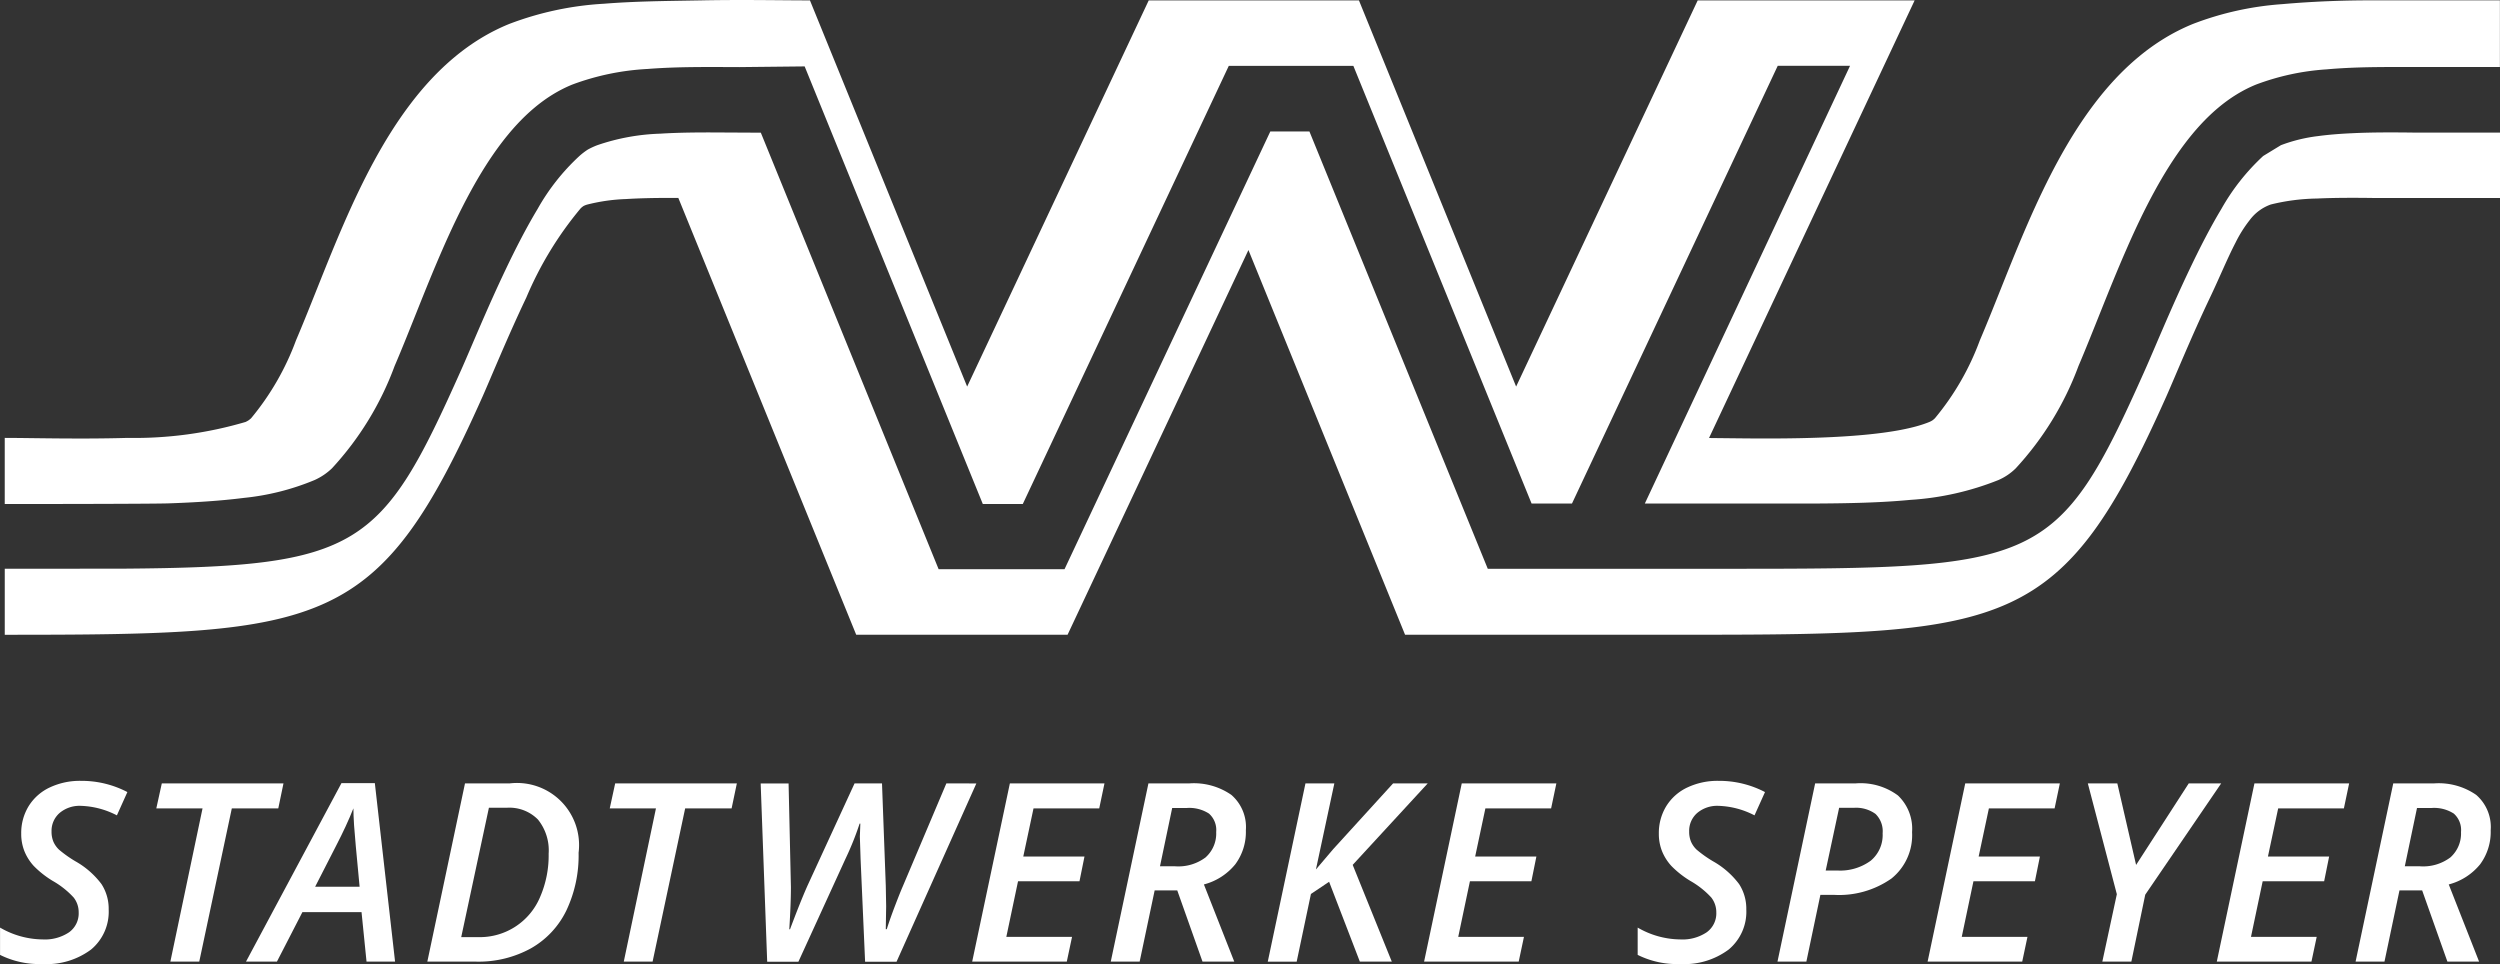 <svg xmlns="http://www.w3.org/2000/svg" width="153.5" height="59.193" viewBox="0 0 153.5 59.193">
  <rect x="0" y="0" width="153.5" height="59.193" fill="#333333" stroke="none"/>
  <defs>
    <style>
      .cls-1 {
        fill: #fff;
      }
    </style>
  </defs>
  <g id="Logo" transform="translate(-76.237 -28.346)">
    <path id="Pfad_560" data-name="Pfad 560" class="cls-1" d="M92.02,58.919a15.271,15.271,0,0,0,4.361-1.1,3.766,3.766,0,0,0,1.064-.72,18.832,18.832,0,0,0,3.843-6.275c.923-2.147,1.853-4.679,2.961-7.206,2.219-5.073,4.615-8.722,7.955-10.081a15.516,15.516,0,0,1,4.607-.956c1.9-.15,3.826-.119,5.647-.115l4.009-.043,10.938,26.868h2.456l12.647-26.9h7.65L171.1,59.262h2.481l12.633-26.876h4.44l-12.6,26.876h.469c1.861,0,8.728.006,10.119,0,1.9-.011,3.916-.05,5.717-.224a17.474,17.474,0,0,0,5.409-1.219,3.483,3.483,0,0,0,1.062-.72,18.941,18.941,0,0,0,3.848-6.275c.917-2.147,1.853-4.679,2.961-7.206,2.216-5.073,4.613-8.722,7.947-10.081a15.027,15.027,0,0,1,4.326-.932c1.77-.159,3.576-.146,5.3-.144h5.343V28.367h-7.7c-1.839-.006-3.766.065-5.66.233a18.925,18.925,0,0,0-5.485,1.215c-4.962,2.021-7.893,7.107-10.117,12.188-1.11,2.541-2.047,5.082-2.969,7.238a16.231,16.231,0,0,1-2.759,4.786,1.318,1.318,0,0,1-.153.13,1.344,1.344,0,0,1-.18.095c-1.938.8-5.808.993-9.276,1.015-.947.006-1.857,0-2.689-.01l-1.572-.017,12.625-26.87H181.3L170.151,52.082,160.5,28.37H147.593L136.444,52.082,126.792,28.37c-1.785,0-4.085-.052-6.7,0-2.326.041-4.023.053-5.961.206a19.367,19.367,0,0,0-5.807,1.242c-4.962,2.021-7.9,7.107-10.12,12.188-1.11,2.541-2.047,5.082-2.969,7.238a16.283,16.283,0,0,1-2.759,4.786s-.093.082-.153.124a2.007,2.007,0,0,1-.183.1,24.1,24.1,0,0,1-7.245.979c-2.959.087-5.936,0-7.543,0v4.06c3.643,0,9.153-.011,10.024-.039C88.991,59.2,90.6,59.1,92.02,58.919Z" transform="translate(-0.824)"/>
    <path id="Pfad_561" data-name="Pfad 561" class="cls-1" d="M212.752,69.453c.559-1.172,1.056-2.387,1.558-3.352a7.884,7.884,0,0,1,.871-1.389,2.771,2.771,0,0,1,1.3-.961,12.594,12.594,0,0,1,2.824-.365c1.243-.058,2.569-.046,3.534-.033h7.713l0-4.017h-5.34c-1.027-.012-2.419-.025-3.722.039-.751.033-1.474.091-2.11.177a9.674,9.674,0,0,0-2.282.559l-1.086.662a13.3,13.3,0,0,0-2.569,3.252c-.658,1.092-1.323,2.385-1.948,3.7-1.157,2.422-2.175,4.922-2.734,6.172-5.4,12.106-6.442,12.222-25.67,12.222l-14.691,0L157.449,59.267h-2.4L142.414,86.143h-7.732l-10.916-26.8-2.688-.014c-1.046-.005-2.319,0-3.485.074a13.111,13.111,0,0,0-3.883.713,4.7,4.7,0,0,0-.568.264,4.273,4.273,0,0,0-.521.4,13.223,13.223,0,0,0-2.565,3.252c-.658,1.092-1.326,2.385-1.952,3.7-1.157,2.422-2.175,4.922-2.734,6.172-4.9,10.975-6.206,12.1-20.736,12.208l-7.291.006,0,4.053c19.781,0,22.949-.324,29.338-14.627.546-1.234,1.553-3.7,2.688-6.083a21.6,21.6,0,0,1,3.33-5.467,1.065,1.065,0,0,1,.188-.152,1.11,1.11,0,0,1,.208-.082,11.182,11.182,0,0,1,2.388-.342c.836-.052,1.725-.068,2.538-.07l.679,0,10.922,26.821H142.6l11.105-23.621,9.617,23.621,17.409,0c19.778,0,22.944-.324,29.331-14.627C210.612,74.3,211.614,71.84,212.752,69.453Z" transform="translate(-0.814 -22.85)"/>
    <path id="Pfad_562" data-name="Pfad 562" class="cls-1" d="M79.3,212.416a3.037,3.037,0,0,0-1.3,1.145,3.154,3.154,0,0,0-.46,1.7,2.858,2.858,0,0,0,.2,1.082,3.014,3.014,0,0,0,.573.9,5.854,5.854,0,0,0,1.16.914,5.284,5.284,0,0,1,1.288,1.022,1.465,1.465,0,0,1,.307.917,1.43,1.43,0,0,1-.591,1.217,2.665,2.665,0,0,1-1.617.438,5.3,5.3,0,0,1-2.62-.727V222.7a5.416,5.416,0,0,0,2.606.561,4.56,4.56,0,0,0,2.983-.89,3.018,3.018,0,0,0,1.081-2.463,2.784,2.784,0,0,0-.441-1.554,5.165,5.165,0,0,0-1.6-1.4,7.27,7.27,0,0,1-1.007-.714,1.507,1.507,0,0,1-.348-.495,1.581,1.581,0,0,1-.112-.617,1.452,1.452,0,0,1,.494-1.141,1.9,1.9,0,0,1,1.31-.438,5.128,5.128,0,0,1,2.208.584l.644-1.43a6.066,6.066,0,0,0-2.852-.689A4.337,4.337,0,0,0,79.3,212.416Z" transform="translate(0 -135.724)"/>
    <path id="Pfad_563" data-name="Pfad 563" class="cls-1" d="M120.816,212.614h-7.471l-.337,1.535h2.838l-1.976,9.41h1.774l2-9.41h2.853Z" transform="translate(-27.173 -136.169)"/>
    <path id="Pfad_564" data-name="Pfad 564" class="cls-1" d="M139.963,212.557l-5.862,10.96H136l1.565-3.04h3.63l.307,3.04h1.752l-1.242-10.96Zm-1.617,6.363,1.287-2.515q.651-1.257,1.063-2.3,0,.388.041,1.044t.34,3.769Z" transform="translate(-42.76 -136.127)"/>
    <path id="Pfad_565" data-name="Pfad 565" class="cls-1" d="M181.828,212.614h-2.762l-2.313,10.945h3a6.668,6.668,0,0,0,3.361-.816,5.344,5.344,0,0,0,2.178-2.328,7.886,7.886,0,0,0,.749-3.541,3.812,3.812,0,0,0-4.215-4.26Zm1.846,6.984a4.013,4.013,0,0,1-3.829,2.456h-1.011l1.7-7.943h1.093a2.463,2.463,0,0,1,1.916.722,3.011,3.011,0,0,1,.659,2.1A6.4,6.4,0,0,1,183.673,219.6Z" transform="translate(-74.278 -136.169)"/>
    <path id="Pfad_566" data-name="Pfad 566" class="cls-1" d="M219.67,214.149h2.837l-1.976,9.41H222.3l2-9.41h2.852l.322-1.535h-7.471Z" transform="translate(-105.994 -136.169)"/>
    <path id="Pfad_567" data-name="Pfad 567" class="cls-1" d="M266.568,212.614l-2.68,6.333q-.142.322-.457,1.142t-.523,1.479h-.06l.023-1.407-.023-1.265-.232-6.281h-1.685l-2.9,6.3q-.442,1-1.063,2.658h-.045q.1-1.573.1-2.591l-.143-6.363h-1.714l.4,10.945h1.917l2.882-6.3a18.167,18.167,0,0,0,.876-2.179h.045l-.03.793.045,1.386.277,6.3h1.931l4.9-10.945Z" transform="translate(-132.224 -136.169)"/>
    <path id="Pfad_568" data-name="Pfad 568" class="cls-1" d="M304.924,223.559h5.809l.322-1.519H307.02l.719-3.414h3.773l.307-1.52h-3.758l.629-2.957h4.035l.322-1.535h-5.809Z" transform="translate(-168.995 -136.169)"/>
    <path id="Pfad_569" data-name="Pfad 569" class="cls-1" d="M342.36,212.614h-2.53l-2.313,10.945h1.774l.921-4.372H341.6l1.55,4.372H345.1l-1.864-4.739a3.675,3.675,0,0,0,1.928-1.239,3.337,3.337,0,0,0,.648-2.085,2.609,2.609,0,0,0-.891-2.175A4.04,4.04,0,0,0,342.36,212.614Zm1,4.529a2.785,2.785,0,0,1-1.9.562h-.921l.749-3.579h.89a2.223,2.223,0,0,1,1.37.344,1.346,1.346,0,0,1,.442,1.13A1.96,1.96,0,0,1,343.355,217.143Z" transform="translate(-193.079 -136.169)"/>
    <path id="Pfad_570" data-name="Pfad 570" class="cls-1" d="M384.276,212.614h-2.127l-3.683,4.043L377.41,217.9l1.131-5.285h-1.774l-2.314,10.945h1.775l.875-4.155,1.116-.749,1.886,4.9h1.962l-2.4-5.937Z" transform="translate(-220.375 -136.169)"/>
    <path id="Pfad_571" data-name="Pfad 571" class="cls-1" d="M411.224,223.559h5.809l.322-1.519H413.32l.718-3.414h3.774l.307-1.52H414.36l.628-2.957h4.036l.322-1.535h-5.809Z" transform="translate(-247.548 -136.169)"/>
    <path id="Pfad_572" data-name="Pfad 572" class="cls-1" d="M464.506,212.416a3.037,3.037,0,0,0-1.3,1.145,3.154,3.154,0,0,0-.46,1.7,2.859,2.859,0,0,0,.2,1.082,3.015,3.015,0,0,0,.573.9,5.852,5.852,0,0,0,1.16.914,5.285,5.285,0,0,1,1.288,1.022,1.465,1.465,0,0,1,.307.917,1.43,1.43,0,0,1-.591,1.217,2.665,2.665,0,0,1-1.617.438,5.3,5.3,0,0,1-2.62-.727V222.7a5.416,5.416,0,0,0,2.606.561,4.56,4.56,0,0,0,2.983-.89,3.018,3.018,0,0,0,1.081-2.463,2.784,2.784,0,0,0-.441-1.554,5.165,5.165,0,0,0-1.6-1.4,7.267,7.267,0,0,1-1.007-.714,1.506,1.506,0,0,1-.348-.495,1.581,1.581,0,0,1-.112-.617,1.452,1.452,0,0,1,.494-1.141,1.9,1.9,0,0,1,1.31-.438,5.128,5.128,0,0,1,2.208.584l.644-1.43a6.066,6.066,0,0,0-2.852-.689A4.337,4.337,0,0,0,464.506,212.416Z" transform="translate(-284.656 -135.724)"/>
    <path id="Pfad_573" data-name="Pfad 573" class="cls-1" d="M499.163,212.614h-2.5l-2.313,10.945h1.774l.861-4.1h.823a5.6,5.6,0,0,0,3.537-1,3.412,3.412,0,0,0,1.269-2.853,2.815,2.815,0,0,0-.868-2.25A3.849,3.849,0,0,0,499.163,212.614Zm.91,4.75a3.185,3.185,0,0,1-2.062.6h-.7l.824-3.848h.89a2.033,2.033,0,0,1,1.344.374,1.485,1.485,0,0,1,.438,1.191A2.053,2.053,0,0,1,500.073,217.364Z" transform="translate(-308.976 -136.169)"/>
    <path id="Pfad_574" data-name="Pfad 574" class="cls-1" d="M529.666,223.559h5.809l.322-1.519h-4.035l.718-3.414h3.774l.307-1.52H532.8l.629-2.957h4.035l.322-1.535h-5.809Z" transform="translate(-335.074 -136.169)"/>
    <path id="Pfad_575" data-name="Pfad 575" class="cls-1" d="M573.546,212.614l-3.234,5.008-1.153-5.008h-1.811l1.782,6.805-.891,4.14h1.782l.853-4.11,4.664-6.835Z" transform="translate(-362.919 -136.169)"/>
    <path id="Pfad_576" data-name="Pfad 576" class="cls-1" d="M597.688,223.559H603.5l.322-1.519h-4.035l.718-3.414h3.774l.307-1.52h-3.758l.629-2.957h4.035l.322-1.535H600Z" transform="translate(-385.34 -136.169)"/>
    <path id="Pfad_577" data-name="Pfad 577" class="cls-1" d="M635.182,212.614h-2.53l-2.313,10.945h1.774l.921-4.372h1.393l1.55,4.372h1.946l-1.864-4.739a3.676,3.676,0,0,0,1.928-1.239,3.343,3.343,0,0,0,.647-2.085,2.609,2.609,0,0,0-.89-2.175A4.041,4.041,0,0,0,635.182,212.614Zm1,4.529a2.785,2.785,0,0,1-1.9.562h-.921l.749-3.579H635a2.224,2.224,0,0,1,1.37.344,1.346,1.346,0,0,1,.442,1.13A1.961,1.961,0,0,1,636.178,217.143Z" transform="translate(-409.469 -136.169)"/>
  </g>
</svg>

